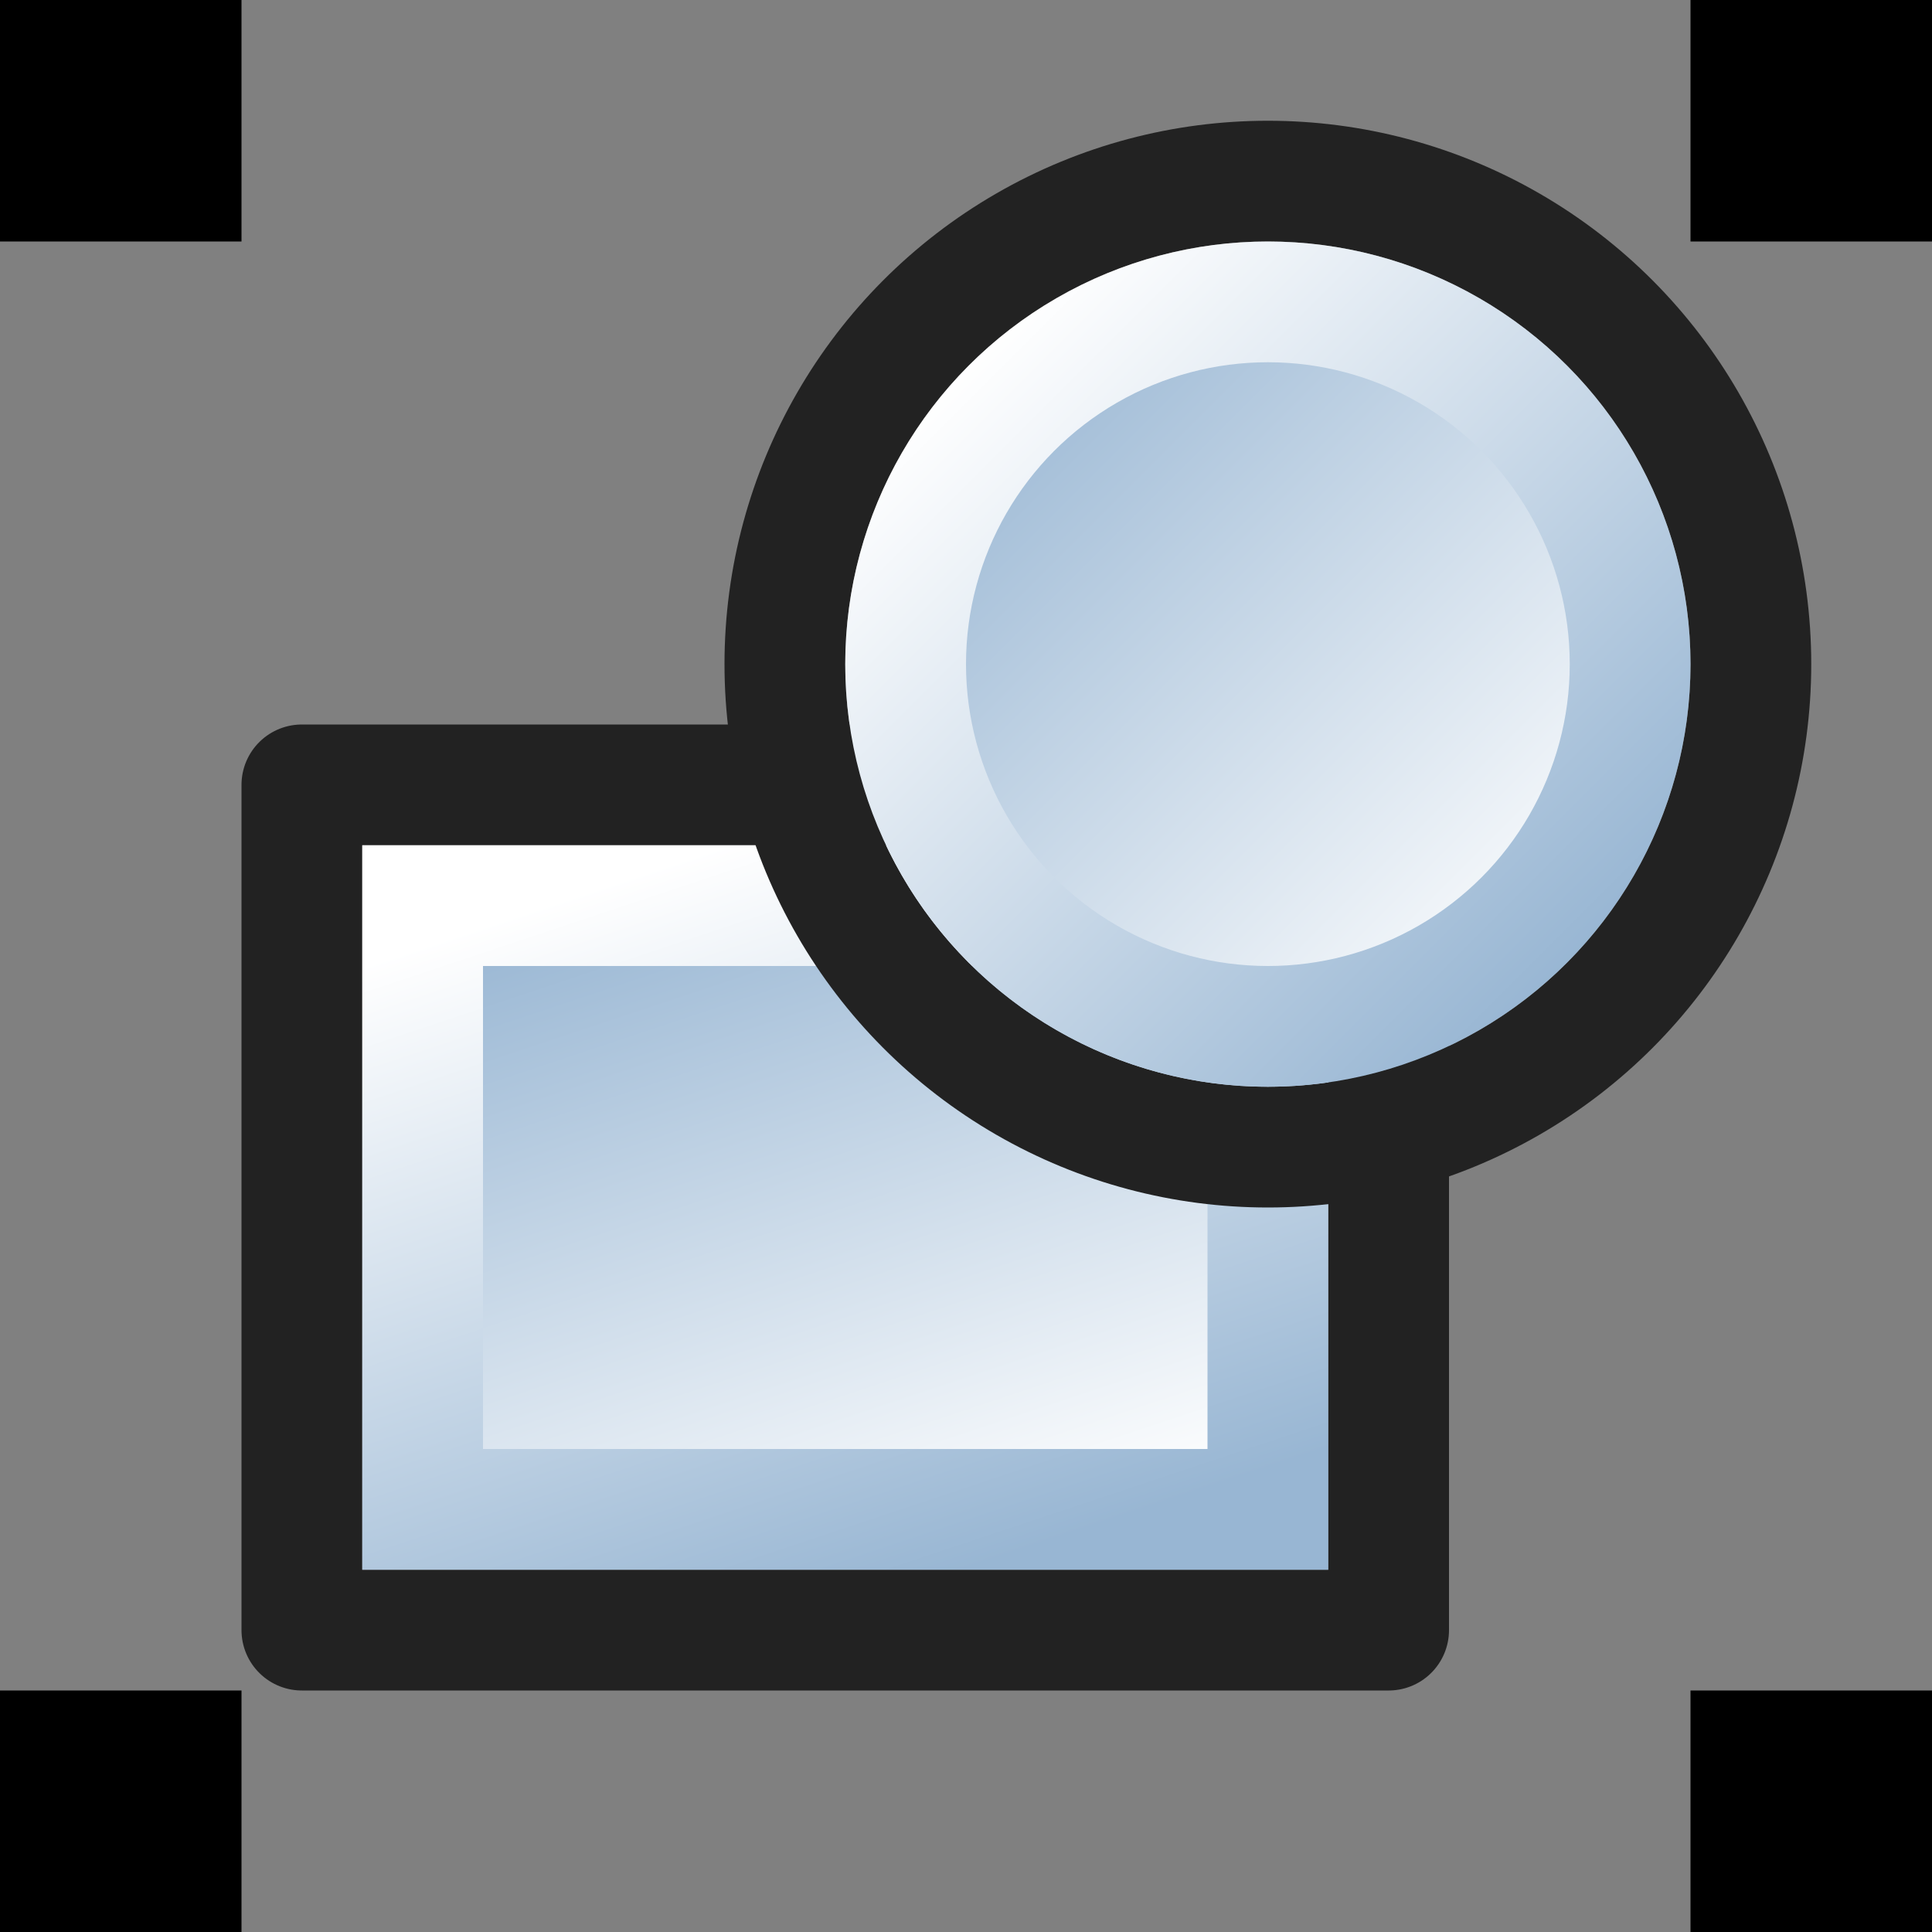 <?xml version="1.0" encoding="UTF-8" standalone="no"?>
<svg xmlns:rdf="http://www.w3.org/1999/02/22-rdf-syntax-ns#" xmlns="http://www.w3.org/2000/svg" version="1.1" xmlns:cc="http://creativecommons.org/ns#" xmlns:xlink="http://www.w3.org/1999/xlink" viewBox="0 0 16 16" xmlns:dc="http://purl.org/dc/elements/1.1/">
<rect x="0" y="0" width="16" height="16" fill="#808080" stroke="none"/>
<defs>
<linearGradient id="a">
<stop stop-color="#fff" offset="0"/>
<stop stop-color="#98b6d3" offset="1"/>
</linearGradient>
<linearGradient id="c" y2="7" xlink:href="#a" gradientUnits="userSpaceOnUse" x2="6" y1="13" x1="8"/>
<linearGradient id="b" y2="13" xlink:href="#a" gradientUnits="userSpaceOnUse" x2="8" y1="7" x1="6"/>
<linearGradient id="d" y2="8" xlink:href="#a" gradientUnits="userSpaceOnUse" x2="13" y1="3" x1="8"/>
<linearGradient id="e" y2="3" xlink:href="#a" gradientUnits="userSpaceOnUse" x2="8" y1="8" x1="13"/>
</defs>
<rect stroke-linejoin="round" height="7" width="9" stroke="#222" y="6.5" x="2.5" fill="none"/>
<rect height="5" width="7" stroke="url(#b)" y="7.5" x="3.5" fill="url(#c)"/>
<circle stroke="#222" cy="5.5" cx="10.5" r="4" fill="none"/>
<circle stroke="url(#d)" cy="5.5" cx="10.5" r="3" fill="url(#e)"/>
<rect y="0" width="2" x="0" height="2"/>
<rect y="0" width="2" x="14" height="2"/>
<rect y="14" width="2" x="0" height="2"/>
<rect y="14" width="2" x="14" height="2"/>
</svg>

